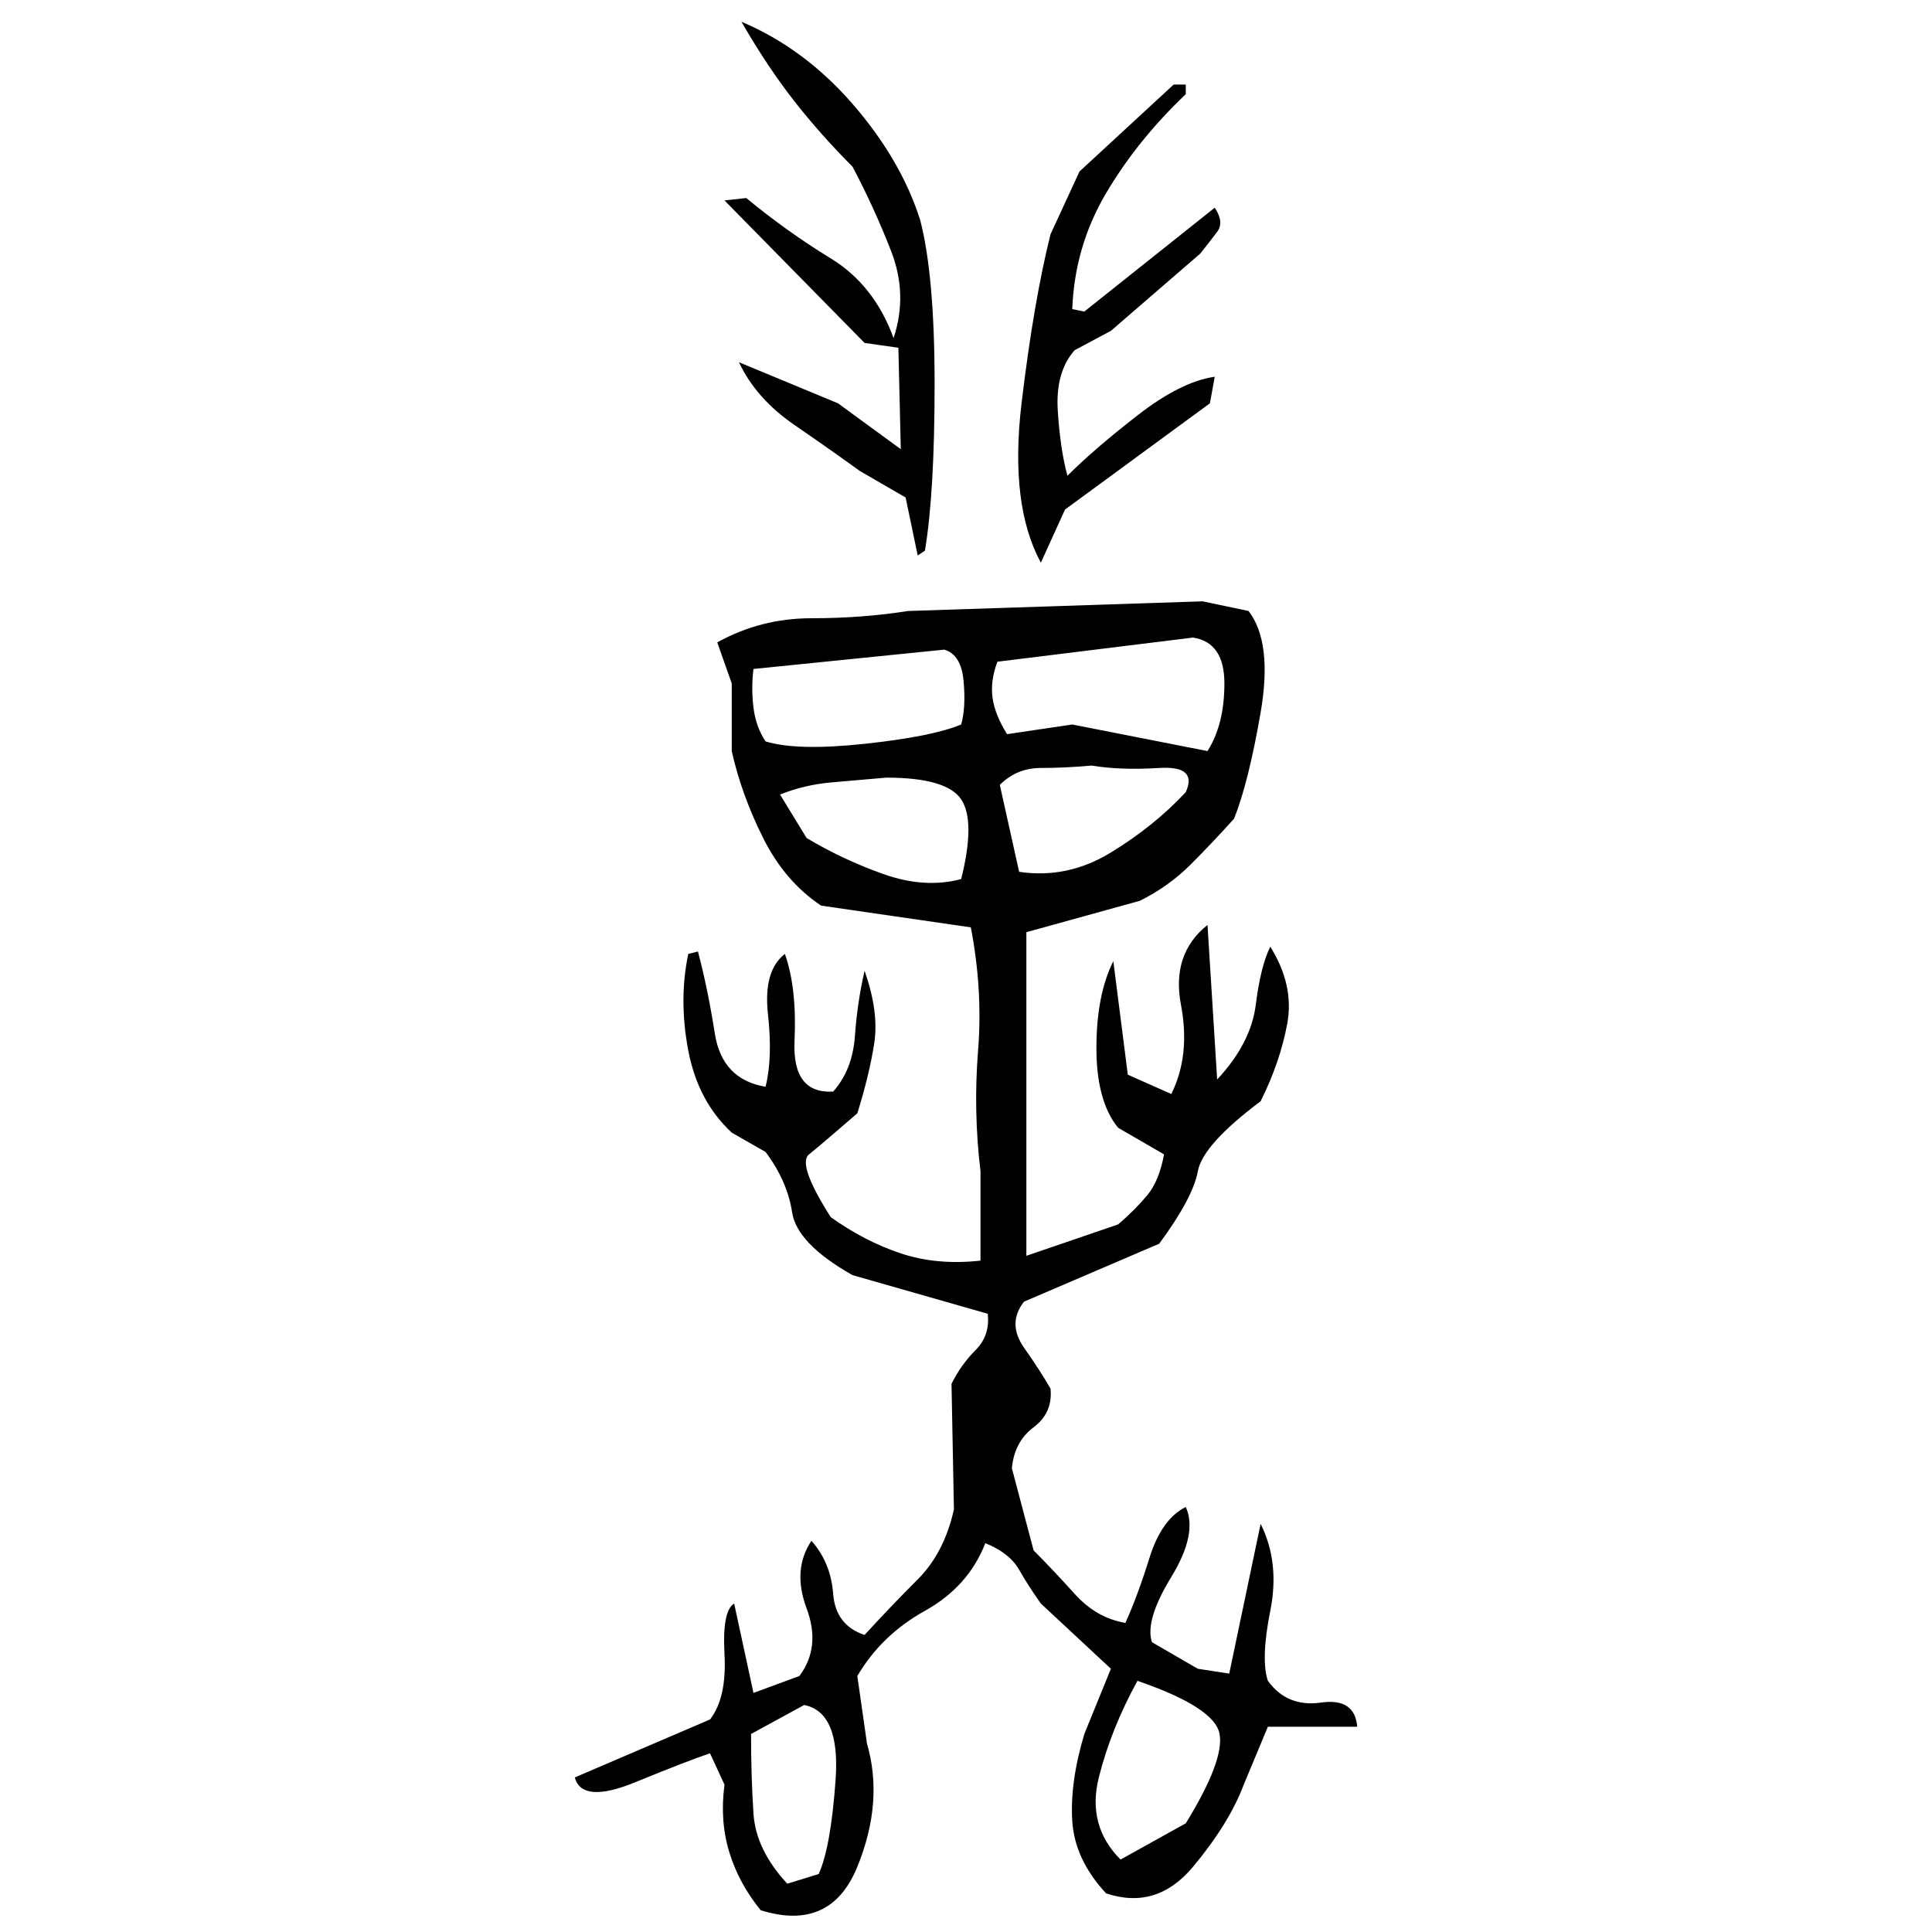 ﻿<?xml version="1.0" encoding="UTF-8" standalone="yes"?>
<svg xmlns="http://www.w3.org/2000/svg" height="100%" version="1.1" width="100%" viewBox="0 0 80 80">
  <g transform="scale(1)">
    <path fill="#000000" d="M30.7 0.9Q33.3 2.0 35.3 4.3T38.1 9.1Q38.7 11.4 38.7 15.9T38.3 22.8L38.0 23.0L37.5 20.6L35.6 19.5Q34.5 18.7 32.9 17.6T30.6 15.0L34.7 16.7L37.3 18.6L37.2 14.4L35.8 14.2L30 8.3L30.9 8.2Q32.6 9.6 34.4 10.7T37 14Q37.6 12.2 36.9 10.4T35.3 6.9Q34 5.6 32.9 4.2T30.7 0.9ZM48.6 3.5Q49.1 3.5 49.1 3.5T49.1 3.9Q47.1 5.8 45.8 8T44.4 12.8L44.9 12.9L50.3 8.6Q50.7 9.2 50.4 9.6T49.7 10.5L46.0 13.7L44.5 14.5Q43.7 15.4 43.8 17T44.2 19.7Q45.3 18.6 47.1 17.2T50.3 15.6L50.1 16.7L44.1 21.1L43.1 23.3Q41.8 20.9 42.3 16.7T43.5 9.7L44.7 7.1L48.6 3.5ZM49.8 24.9L51.7 25.3Q52.7 26.6 52.2 29.5T51.1 33.9Q50.2 34.9 49.3 35.8T47.2 37.3L42.5 38.6V52L46.3 50.7Q47.0 50.1 47.5 49.5T48.2 47.8L46.3 46.7Q45.4 45.6 45.4 43.4T46.1 39.8L46.7 44.5L48.5 45.3Q49.3 43.7 48.9 41.6T50.0 38.3L50.4 44.7Q51.8 43.2 52 41.6T52.6 39.2Q53.6 40.8 53.3 42.4T52.2 45.6Q49.8 47.4 49.6 48.5T48 51.5L42.4 53.9Q41.7 54.8 42.4 55.8T43.5 57.5Q43.6 58.5 42.8 59.1T41.9 60.8L42.8 64.2Q43.6 65 44.5 66T46.6 67.2Q47.1 66.1 47.6 64.5T49.1 62.4Q49.6 63.5 48.5 65.3T47.7 68L49.6 69.1L50.9 69.3L52.2 63.1Q53 64.7 52.6 66.7T52.5 69.6Q53.3 70.7 54.7 70.5T56.2 71.5H52.5L51.5 73.9Q50.9 75.5 49.4 77.3T45.8 78.4Q44.5 77 44.4 75.4T44.9 71.8L46.0 69.1L43.1 66.4Q42.6 65.7 42.2 65T40.8 63.9Q40.1 65.7 38.3 66.7T35.5 69.4L35.9 72.2Q36.6 74.6 35.5 77.3T31.5 79.1Q30.6 78 30.2 76.7T30 73.9L29.4 72.6Q28.5 72.9 26.3 73.8T23.8 73.6L29.4 71.2Q30.1 70.3 30.0 68.5T30.4 66.4L31.2 70.1L33.1 69.4Q34 68.2 33.4 66.6T33.6 63.8Q34.4 64.7 34.5 66T35.8 67.7Q36.9 66.5 38.0 65.4T39.5 62.5L39.4 57.3Q39.8 56.5 40.4 55.9T40.9 54.4L35.3 52.8Q33 51.5 32.8 50.2T31.7 47.7L30.3 46.9Q28.9 45.6 28.5 43.5T28.5 39.5L28.9 39.4Q29.3 40.9 29.6 42.8T31.7 45Q32 43.8 31.8 42T32.5 39.5Q33 40.9 32.9 43.1T34.5 45.2Q35.3 44.3 35.4 42.9T35.8 40.2Q36.4 41.9 36.2 43.2T35.5 46.1Q34 47.4 33.5 47.8T34.4 50.4Q35.8 51.4 37.3 51.9T40.6 52.2V48.5Q40.3 46 40.5 43.5T40.2 38.4L34 37.5Q32.5 36.5 31.6 34.7T30.3 31.1V28.3L29.7 26.6Q31.5 25.6 33.6 25.6T37.6 25.3L49.8 24.9ZM41.3 27.4Q41 28.2 41.1 28.9T41.7 30.4L44.4 30L50.0 31.1Q50.7 30 50.7 28.3T49.4 26.4L41.3 27.4ZM31.2 27.7Q31.1 28.5 31.2 29.3T31.7 30.7Q33 31.1 35.8 30.8T39.8 30Q40 29.3 39.9 28.2T39.1 26.9L31.2 27.7ZM44.1 31.8T43.1 31.8T41.4 32.5L42.2 36.1Q44.2 36.4 46.0 35.3T49.1 32.8Q49.6 31.7 48 31.8T45.2 31.7Q44.1 31.8 43.1 31.8ZM35.5 32.3T34.4 32.4T32.3 32.9L33.4 34.7Q34.9 35.6 36.6 36.2T39.8 36.4Q40.4 34.0 39.8 33.1T36.7 32.2Q35.5 32.3 34.4 32.4ZM46.0 71.6T45.5 73.6T46.4 77L49.1 75.5Q50.7 72.9 50.5 71.8T47.1 69.6Q46.0 71.6 45.5 73.6ZM31.1 71.8Q31.1 73.6 31.2 75.1T32.6 78.0L33.9 77.6Q34.4 76.5 34.6 73.7T33.3 70.6L31.1 71.8Z" />
  </g>
</svg>
